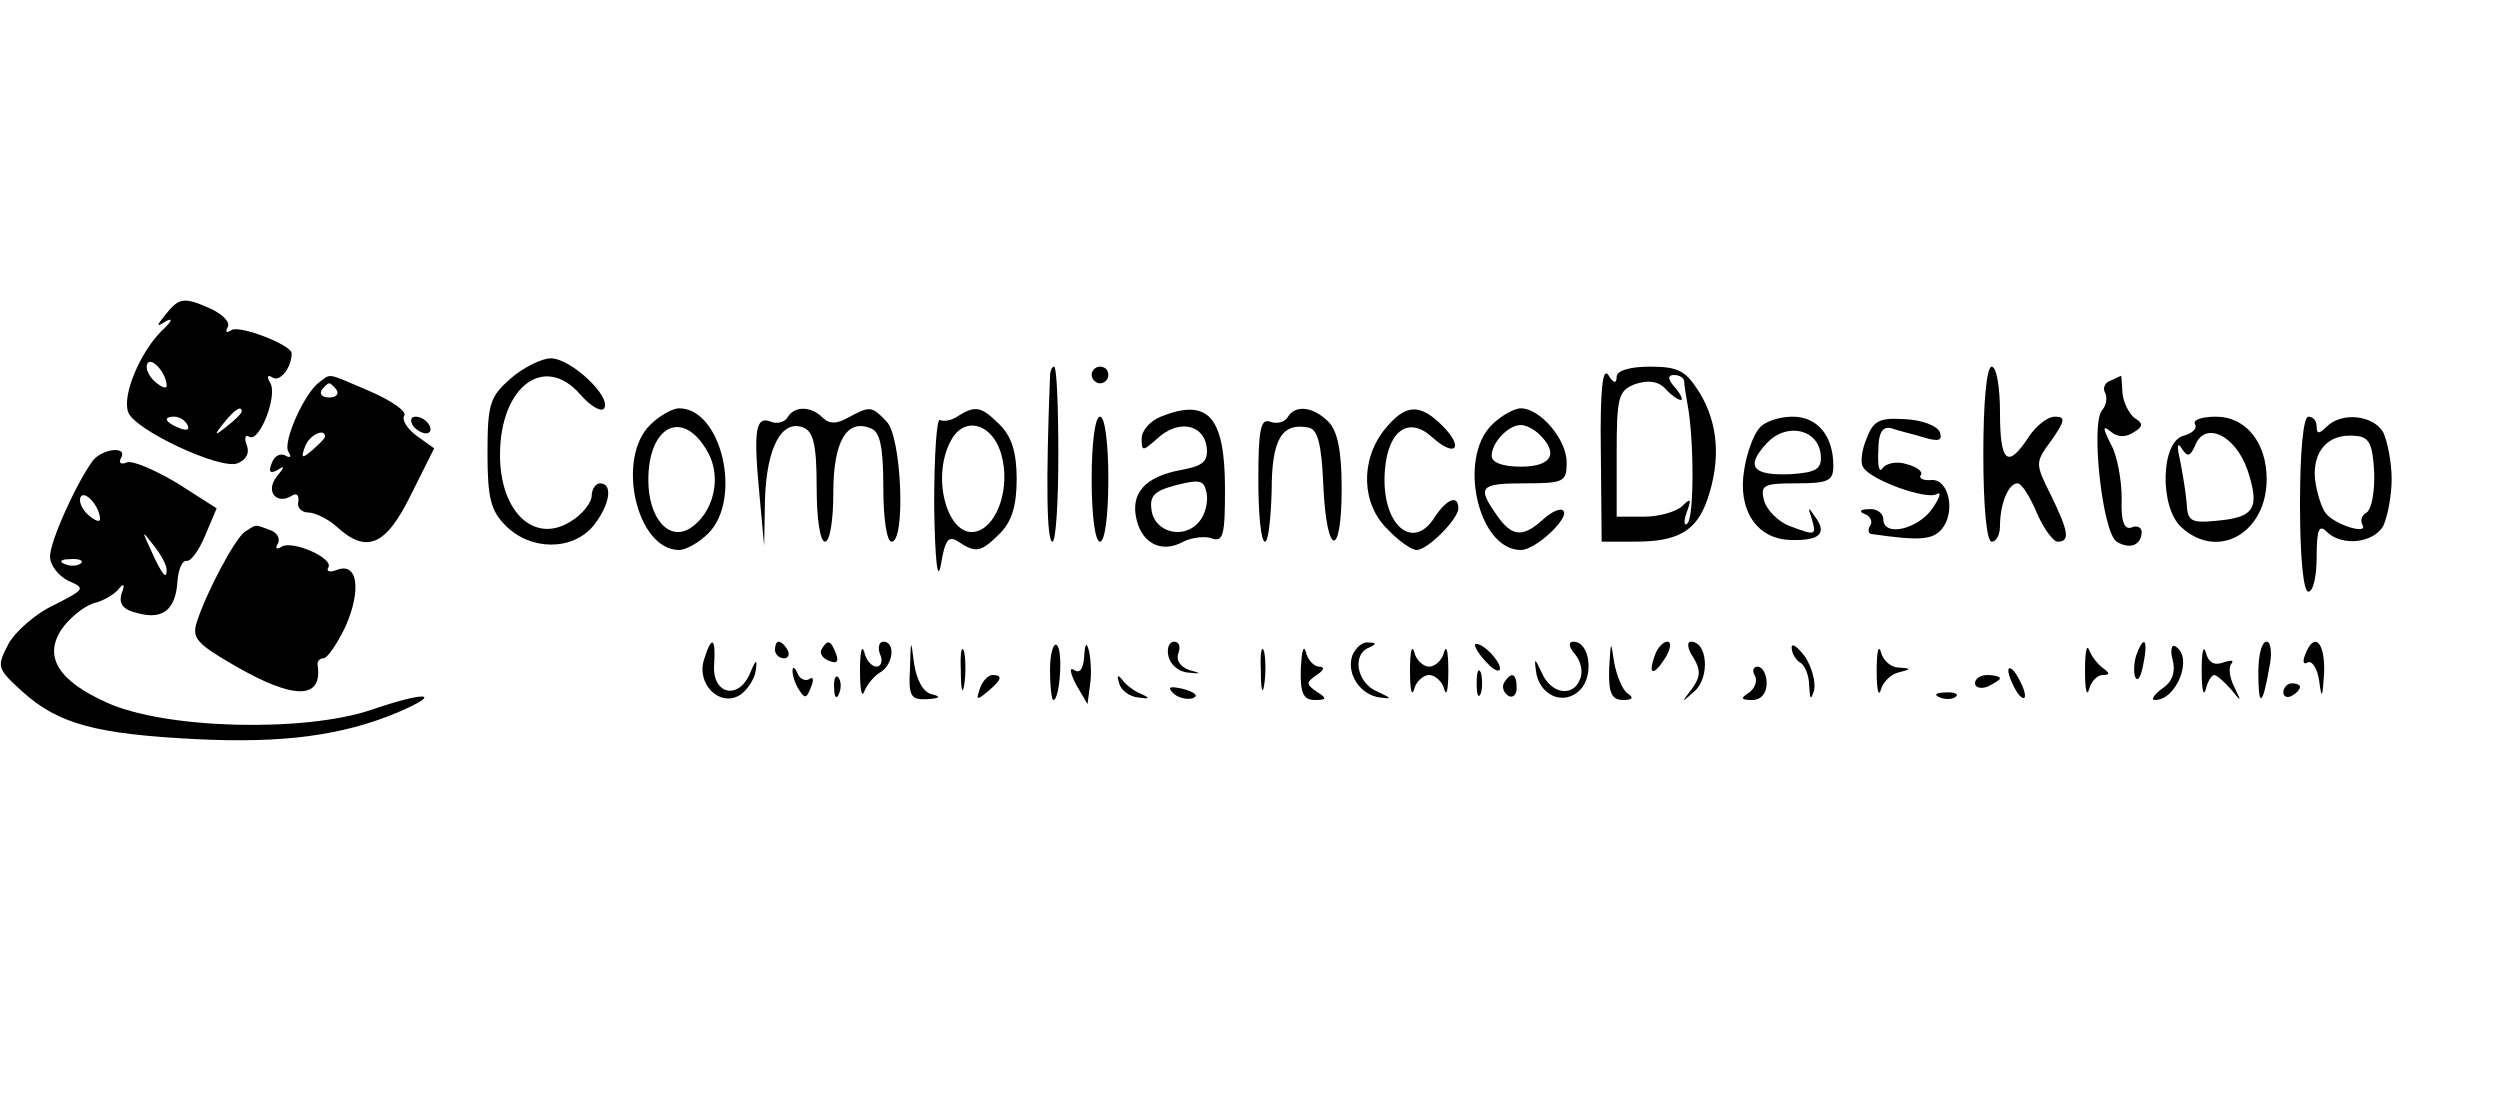 <?xml version="1.0" standalone="no"?>
<!DOCTYPE svg PUBLIC "-//W3C//DTD SVG 20010904//EN"
 "http://www.w3.org/TR/2001/REC-SVG-20010904/DTD/svg10.dtd">
<svg version="1.0" xmlns="http://www.w3.org/2000/svg"
 width="300pt" height="132pt" viewBox="0 0 300 132"
 preserveAspectRatio="xMidYMid meet">

<g transform="translate(0,132) scale(0.1,-0.1)"
fill="#000000" stroke="none">
<path d="M199 943 c-12 -15 -12 -16 1 -8 8 4 6 -1 -6 -12 -26 -26 -48 -78 -40
-98 8 -21 110 -69 131 -61 10 4 15 12 11 22 -3 8 -2 13 3 10 12 -8 35 50 25
65 -4 7 -3 10 3 6 9 -6 23 12 23 29 0 10 -62 34 -72 28 -6 -4 -8 -3 -5 3 4 6
-5 15 -19 22 -33 15 -39 14 -55 -6z m1 -86 c0 -4 -6 -2 -14 5 -8 7 -12 17 -9
22 5 8 23 -12 23 -27z m90 -31 c0 -2 -8 -10 -17 -17 -16 -13 -17 -12 -4 4 13
16 21 21 21 13z m-65 -16 c3 -6 -1 -7 -9 -4 -18 7 -21 14 -7 14 6 0 13 -4 16
-10z"/>
<path d="M613 866 c-25 -22 -28 -30 -28 -90 0 -54 4 -69 22 -87 30 -30 80 -30
105 0 20 25 24 51 8 51 -5 0 -10 -7 -10 -15 0 -8 -11 -22 -24 -30 -44 -29 -86
10 -86 79 0 82 53 122 96 73 13 -15 26 -22 29 -17 9 14 -40 60 -64 60 -11 0
-33 -11 -48 -24z"/>
<path d="M1260 868 c-5 -128 -4 -198 3 -198 4 0 7 47 7 105 0 58 -2 105 -5
105 -3 0 -5 -6 -5 -12z"/>
<path d="M1310 870 c0 -5 5 -10 10 -10 6 0 10 5 10 10 0 6 -4 10 -10 10 -5 0
-10 -4 -10 -10z"/>
<path d="M1921 778 l1 -108 40 0 c52 0 74 13 87 51 16 47 13 90 -9 127 -17 27
-25 32 -60 32 -25 0 -40 -5 -40 -12 0 -9 -4 -8 -10 2 -7 10 -10 -19 -9 -92z
m96 62 c3 0 0 7 -7 15 -9 10 -9 15 -1 15 6 0 11 -3 12 -7 0 -5 2 -17 4 -28 8
-42 8 -135 0 -143 -4 -4 -5 2 -1 13 6 16 5 18 -5 8 -7 -7 -28 -13 -46 -13
l-33 0 0 75 c0 69 2 76 22 84 15 5 27 4 36 -5 7 -8 16 -14 19 -14z"/>
<path d="M2380 775 c0 -63 4 -105 10 -105 6 0 10 9 10 19 0 26 10 51 21 51 5
0 15 -16 23 -35 8 -19 20 -35 25 -35 15 0 14 11 -8 56 -19 38 -19 39 1 66 16
23 17 28 4 28 -9 0 -23 -11 -32 -25 -25 -38 -34 -30 -34 30 0 30 -4 55 -10 55
-6 0 -10 -42 -10 -105z"/>
<path d="M384 862 c-18 -12 -45 -72 -38 -84 4 -6 3 -8 -3 -5 -6 4 -14 0 -17
-9 -4 -10 -2 -13 7 -8 9 6 9 4 -1 -8 -14 -18 0 -34 18 -23 6 4 9 1 8 -7 -2 -7
4 -13 12 -13 8 0 24 -8 34 -17 36 -33 59 -23 89 38 l28 56 -21 15 c-11 8 -18
19 -15 24 4 5 -15 18 -40 29 -54 23 -47 22 -61 12z m20 -10 c3 -5 -1 -9 -9 -9
-8 0 -12 4 -9 9 3 4 7 8 9 8 2 0 6 -4 9 -8z m-14 -56 c0 -2 -7 -9 -15 -16 -13
-11 -14 -10 -9 4 5 14 24 23 24 12z"/>
<path d="M2532 863 c-6 -2 -9 -9 -6 -14 3 -6 2 -15 -4 -22 -13 -18 1 -146 18
-157 16 -10 30 -4 30 12 0 5 -6 8 -12 5 -9 -3 -13 7 -12 35 0 21 -5 51 -13 65
-10 20 -10 23 0 15 8 -7 18 -7 27 -1 12 7 12 11 2 17 -7 5 -14 19 -15 30 -1
12 -1 22 -2 21 0 0 -6 -3 -13 -6z"/>
<path d="M780 810 c-41 -41 -16 -150 35 -150 8 0 24 9 35 20 41 41 16 150 -35
150 -8 0 -24 -9 -35 -20z m69 -32 c18 -31 7 -74 -21 -92 -26 -16 -50 13 -50
58 0 66 42 86 71 34z"/>
<path d="M945 819 c-4 -6 -13 -8 -20 -5 -18 7 -21 -9 -14 -84 l6 -65 1 56 c2
62 20 96 46 86 12 -5 16 -20 16 -72 0 -37 4 -65 10 -65 6 0 10 26 10 59 0 61
16 89 45 77 11 -4 15 -22 15 -71 0 -37 4 -65 10 -65 17 0 12 126 -6 144 -18
19 -20 19 -46 5 -14 -8 -23 -8 -31 0 -14 14 -34 14 -42 0z"/>
<path d="M1150 821 c-8 -6 -18 -7 -22 -5 -4 3 -7 -43 -7 -103 1 -65 4 -93 8
-71 5 30 9 36 21 28 21 -14 27 -13 50 10 14 14 20 33 20 65 0 32 -6 51 -20 65
-22 22 -29 24 -50 11z m52 -48 c10 -37 -4 -81 -28 -90 -35 -13 -58 62 -33 108
16 31 51 21 61 -18z"/>
<path d="M1393 820 c-13 -5 -23 -17 -23 -26 0 -16 1 -16 19 0 25 23 55 17 59
-10 2 -18 -4 -23 -31 -28 -43 -8 -61 -28 -53 -60 7 -29 31 -40 56 -26 10 5 26
7 34 4 14 -5 16 4 16 59 0 87 -20 110 -77 87z m46 -126 c-18 -22 -53 -13 -57
13 -3 18 3 24 30 31 28 7 33 6 36 -10 2 -11 -2 -26 -9 -34z"/>
<path d="M1545 819 c-4 -6 -13 -8 -21 -5 -11 4 -14 -9 -14 -69 0 -41 3 -75 8
-75 4 0 7 27 8 61 0 62 12 82 44 76 11 -2 16 -19 18 -70 4 -86 22 -88 22 -3 0
45 -5 69 -16 80 -18 18 -40 21 -49 5z"/>
<path d="M1661 804 c-29 -37 -27 -89 4 -119 13 -14 29 -25 35 -25 13 0 50 37
50 50 0 17 -14 11 -28 -10 -27 -44 -66 -8 -60 57 4 47 29 64 57 38 28 -25 38
-12 12 14 -28 28 -45 26 -70 -5z"/>
<path d="M1790 810 c-41 -41 -16 -150 35 -150 18 0 59 39 51 47 -3 4 -14 -1
-24 -10 -25 -23 -38 -21 -56 5 -24 34 -20 38 34 38 47 0 50 2 50 25 0 28 -32
65 -55 65 -8 0 -24 -9 -35 -20z m58 -12 c23 -23 13 -38 -23 -38 -22 0 -35 5
-35 13 0 16 20 37 35 37 6 0 16 -5 23 -12z"/>
<path d="M495 810 c3 -5 11 -10 16 -10 6 0 7 5 4 10 -3 6 -11 10 -16 10 -6 0
-7 -4 -4 -10z"/>
<path d="M1310 745 c0 -43 4 -75 10 -75 6 0 10 32 10 75 0 43 -4 75 -10 75 -6
0 -10 -32 -10 -75z"/>
<path d="M2111 806 c-7 -8 -15 -30 -18 -50 -8 -48 15 -83 56 -84 35 -1 44 8
29 28 -8 12 -9 12 -4 -2 6 -21 5 -21 -27 -9 -13 5 -27 19 -30 30 -5 19 -1 21
39 21 38 0 44 3 44 21 0 36 -19 59 -49 59 -16 0 -34 -6 -40 -14z m74 -33 c1
-16 -6 -20 -36 -22 -46 -2 -55 9 -29 37 24 26 63 17 65 -15z"/>
<path d="M2240 794 c-6 -14 -8 -30 -4 -35 9 -15 75 -39 88 -32 6 4 4 -4 -5
-17 -17 -25 -59 -35 -59 -13 0 7 -8 13 -17 12 -11 0 -13 -3 -5 -6 6 -2 10 -9
6 -14 -3 -5 -2 -10 3 -10 56 -8 72 -7 83 6 17 20 9 60 -12 59 -10 -1 -16 2
-13 6 3 4 -5 10 -17 13 -12 4 -25 1 -29 -5 -4 -6 -6 3 -5 21 0 22 5 30 16 27
8 -3 26 -7 39 -11 17 -5 22 -4 19 6 -3 8 -21 15 -42 16 -31 2 -38 -2 -46 -23z"/>
<path d="M2634 811 c3 -5 -3 -11 -14 -14 -27 -7 -29 -86 -2 -110 44 -40 102
-6 102 58 0 44 -25 75 -61 75 -17 0 -28 -4 -25 -9z m63 -55 c15 -46 9 -57 -38
-61 -30 -3 -34 0 -35 21 -1 13 -5 37 -8 52 -4 17 -3 22 2 14 7 -11 10 -10 16
3 11 30 48 14 63 -29z"/>
<path d="M2760 715 c0 -63 4 -105 10 -105 6 0 10 19 10 42 0 33 3 39 12 30 18
-18 56 -14 68 7 5 11 10 36 10 56 0 20 -5 45 -10 56 -12 21 -50 25 -68 7 -9
-9 -12 -9 -12 0 0 7 -4 12 -10 12 -6 0 -10 -42 -10 -105z m89 39 c1 -23 -3
-45 -9 -49 -6 -3 -8 -10 -5 -15 7 -12 -33 0 -44 14 -5 6 -11 25 -13 41 -3 34
16 55 48 52 17 -1 21 -9 23 -43z"/>
<path d="M112 768 c-19 -25 -52 -97 -52 -116 0 -10 10 -23 22 -29 21 -9 20
-10 -17 -29 -22 -10 -47 -32 -55 -47 -14 -27 -14 -29 17 -57 43 -39 89 -51
209 -57 103 -5 174 4 241 32 56 24 35 26 -32 3 -81 -27 -247 -23 -317 9 -58
26 -76 55 -54 88 9 13 26 27 38 31 13 3 27 12 31 18 6 7 7 4 3 -6 -4 -13 2
-20 20 -24 30 -8 45 5 47 39 1 14 6 25 11 24 5 -1 15 13 22 30 l14 33 -47 30
c-27 16 -54 28 -61 25 -7 -3 -10 0 -7 5 9 15 -21 12 -33 -2z m8 -71 c0 -4 -6
-2 -14 5 -8 7 -12 17 -9 22 5 8 23 -12 23 -27z m80 -61 c0 -12 -5 -7 -19 24
-11 24 -11 24 3 6 9 -11 16 -24 16 -30z m-103 8 c-3 -3 -12 -4 -19 -1 -8 3 -5
6 6 6 11 1 17 -2 13 -5z"/>
<path d="M294 682 c-12 -8 -47 -74 -58 -109 -6 -19 1 -26 46 -52 71 -41 106
-41 99 2 0 4 3 7 7 7 5 0 17 18 27 39 19 44 14 77 -11 67 -8 -3 -13 -2 -10 3
7 11 -43 33 -56 25 -6 -4 -8 -2 -5 3 4 6 0 14 -9 17 -19 7 -16 7 -30 -2z"/>
<path d="M845 529 c-10 -30 19 -58 43 -43 9 6 18 20 19 30 2 14 0 13 -7 -4
-14 -33 -46 -25 -43 11 2 32 -3 35 -12 6z"/>
<path d="M930 540 c0 -5 5 -10 11 -10 5 0 7 5 4 10 -3 6 -8 10 -11 10 -2 0 -4
-4 -4 -10z"/>
<path d="M986 541 c-3 -5 1 -11 9 -14 9 -4 12 -1 8 9 -6 16 -10 17 -17 5z"/>
<path d="M1032 515 c0 -22 2 -33 5 -25 3 8 12 19 19 23 16 9 19 37 4 37 -5 0
-7 -7 -4 -15 4 -8 1 -15 -4 -15 -6 0 -13 8 -15 18 -3 9 -5 -1 -5 -23z"/>
<path d="M1092 518 c-2 -34 1 -38 21 -37 15 1 17 3 5 6 -10 2 -18 17 -21 36
-4 31 -4 31 -5 -5z"/>
<path d="M1153 515 c0 -22 2 -30 4 -17 2 12 2 30 0 40 -3 9 -5 -1 -4 -23z"/>
<path d="M1260 516 c0 -20 2 -36 4 -36 8 0 12 61 4 66 -4 3 -8 -11 -8 -30z"/>
<path d="M1301 532 c-1 -14 -5 -21 -12 -16 -6 4 -5 -3 2 -17 l14 -24 3 23 c2
12 1 30 -1 40 -3 12 -5 11 -6 -6z"/>
<path d="M1402 533 c2 -10 12 -19 23 -20 17 -2 17 -1 2 3 -11 4 -16 12 -13 20
3 8 1 14 -5 14 -6 0 -9 -8 -7 -17z"/>
<path d="M1513 515 c0 -22 2 -30 4 -17 2 12 2 30 0 40 -3 9 -5 -1 -4 -23z"/>
<path d="M1561 518 c-1 -30 3 -38 17 -38 14 0 15 2 2 10 -13 9 -13 11 0 20 9
6 10 10 3 10 -6 0 -14 8 -16 18 -3 9 -5 0 -6 -20z"/>
<path d="M1623 534 c-8 -22 9 -48 33 -51 15 -2 14 -1 -3 7 -25 10 -31 45 -10
53 9 4 9 6 -1 6 -7 1 -15 -6 -19 -15z"/>
<path d="M1692 515 c0 -22 2 -32 5 -22 2 9 11 17 18 17 7 0 16 -8 18 -17 3
-10 5 0 5 22 0 22 -2 32 -5 23 -2 -10 -11 -18 -18 -18 -7 0 -16 8 -18 18 -3 9
-5 -1 -5 -23z"/>
<path d="M1770 546 c0 -4 7 -14 15 -22 8 -9 15 -11 15 -6 0 5 -7 15 -15 22 -8
7 -15 9 -15 6z"/>
<path d="M1890 535 c7 -8 10 -22 6 -30 -8 -22 -35 -18 -46 8 -8 17 -9 18 -7 3
3 -30 33 -44 53 -24 17 17 12 58 -8 58 -6 0 -6 -6 2 -15z"/>
<path d="M1931 518 c-1 -30 3 -38 17 -38 11 0 13 3 5 8 -6 4 -13 21 -16 37 -4
27 -4 27 -6 -7z"/>
<path d="M1986 534 c-9 -24 -2 -26 12 -4 7 11 8 20 3 20 -5 0 -12 -7 -15 -16z"/>
<path d="M2032 531 c9 -15 9 -23 -2 -38 -13 -17 -13 -17 4 -2 18 17 15 59 -5
59 -5 0 -4 -9 3 -19z"/>
<path d="M2150 543 c0 -7 5 -15 10 -18 6 -3 11 -16 11 -28 1 -17 2 -18 6 -5 2
10 -3 28 -11 40 -9 12 -16 17 -16 11z"/>
<path d="M2252 515 c0 -22 2 -32 5 -23 2 9 12 19 21 21 16 4 16 5 0 6 -9 0
-19 9 -21 19 -3 9 -5 -1 -5 -23z"/>
<path d="M2502 515 c0 -22 2 -32 5 -22 2 9 10 17 16 17 9 0 9 2 1 8 -6 4 -14
14 -17 22 -3 8 -5 -3 -5 -25z"/>
<path d="M2564 535 c-3 -8 -4 -20 -2 -27 3 -7 7 -1 10 15 6 29 1 36 -8 12z"/>
<path d="M2607 529 c4 -15 0 -27 -12 -35 -11 -8 -14 -14 -9 -14 26 0 46 51 25
64 -5 4 -7 -4 -4 -15z"/>
<path d="M2642 515 c0 -22 2 -32 5 -22 2 9 7 17 10 17 3 0 12 -8 20 -17 13
-16 13 -16 4 3 -6 12 -7 24 -3 28 3 4 -1 4 -10 1 -11 -4 -18 0 -21 12 -3 10
-5 0 -5 -22z"/>
<path d="M2710 513 c0 -43 5 -41 13 5 4 18 2 32 -3 32 -6 0 -10 -16 -10 -37z"/>
<path d="M2766 534 c-3 -8 -2 -12 3 -9 5 3 12 -7 14 -22 3 -23 4 -21 6 10 1
37 -12 50 -23 21z"/>
<path d="M951 515 c0 -5 3 -16 8 -23 7 -11 9 -10 14 3 4 9 3 14 -2 10 -5 -3
-12 1 -14 7 -3 7 -6 9 -6 3z"/>
<path d="M1772 500 c0 -14 2 -19 5 -12 2 6 2 18 0 25 -3 6 -5 1 -5 -13z"/>
<path d="M2106 509 c3 -6 0 -15 -7 -20 -11 -7 -10 -9 4 -9 10 0 17 8 17 20 0
11 -5 20 -11 20 -5 0 -7 -5 -3 -11z"/>
<path d="M2410 515 c0 -5 5 -17 10 -25 5 -8 10 -10 10 -5 0 6 -5 17 -10 25 -5
8 -10 11 -10 5z"/>
<path d="M1001 494 c0 -11 3 -14 6 -6 3 7 2 16 -1 19 -3 4 -6 -2 -5 -13z"/>
<path d="M1176 494 c-5 -14 -4 -15 9 -4 17 14 19 20 6 20 -5 0 -12 -7 -15 -16z"/>
<path d="M1343 500 c2 -8 12 -16 23 -17 13 -2 15 -1 4 4 -8 3 -19 11 -23 17
-6 7 -7 6 -4 -4z"/>
<path d="M1805 501 c-3 -5 -1 -12 5 -16 5 -3 10 1 10 9 0 18 -6 21 -15 7z"/>
<path d="M2370 500 c0 -5 7 -7 15 -4 8 4 15 8 15 10 0 2 -7 4 -15 4 -8 0 -15
-4 -15 -10z"/>
<path d="M1408 488 c5 -5 16 -8 23 -6 8 3 3 7 -10 11 -17 4 -21 3 -13 -5z"/>
<path d="M2740 489 c0 -5 5 -7 10 -4 6 3 10 8 10 11 0 2 -4 4 -10 4 -5 0 -10
-5 -10 -11z"/>
<path d="M2328 483 c7 -3 16 -2 19 1 4 3 -2 6 -13 5 -11 0 -14 -3 -6 -6z"/>
</g>
</svg>
